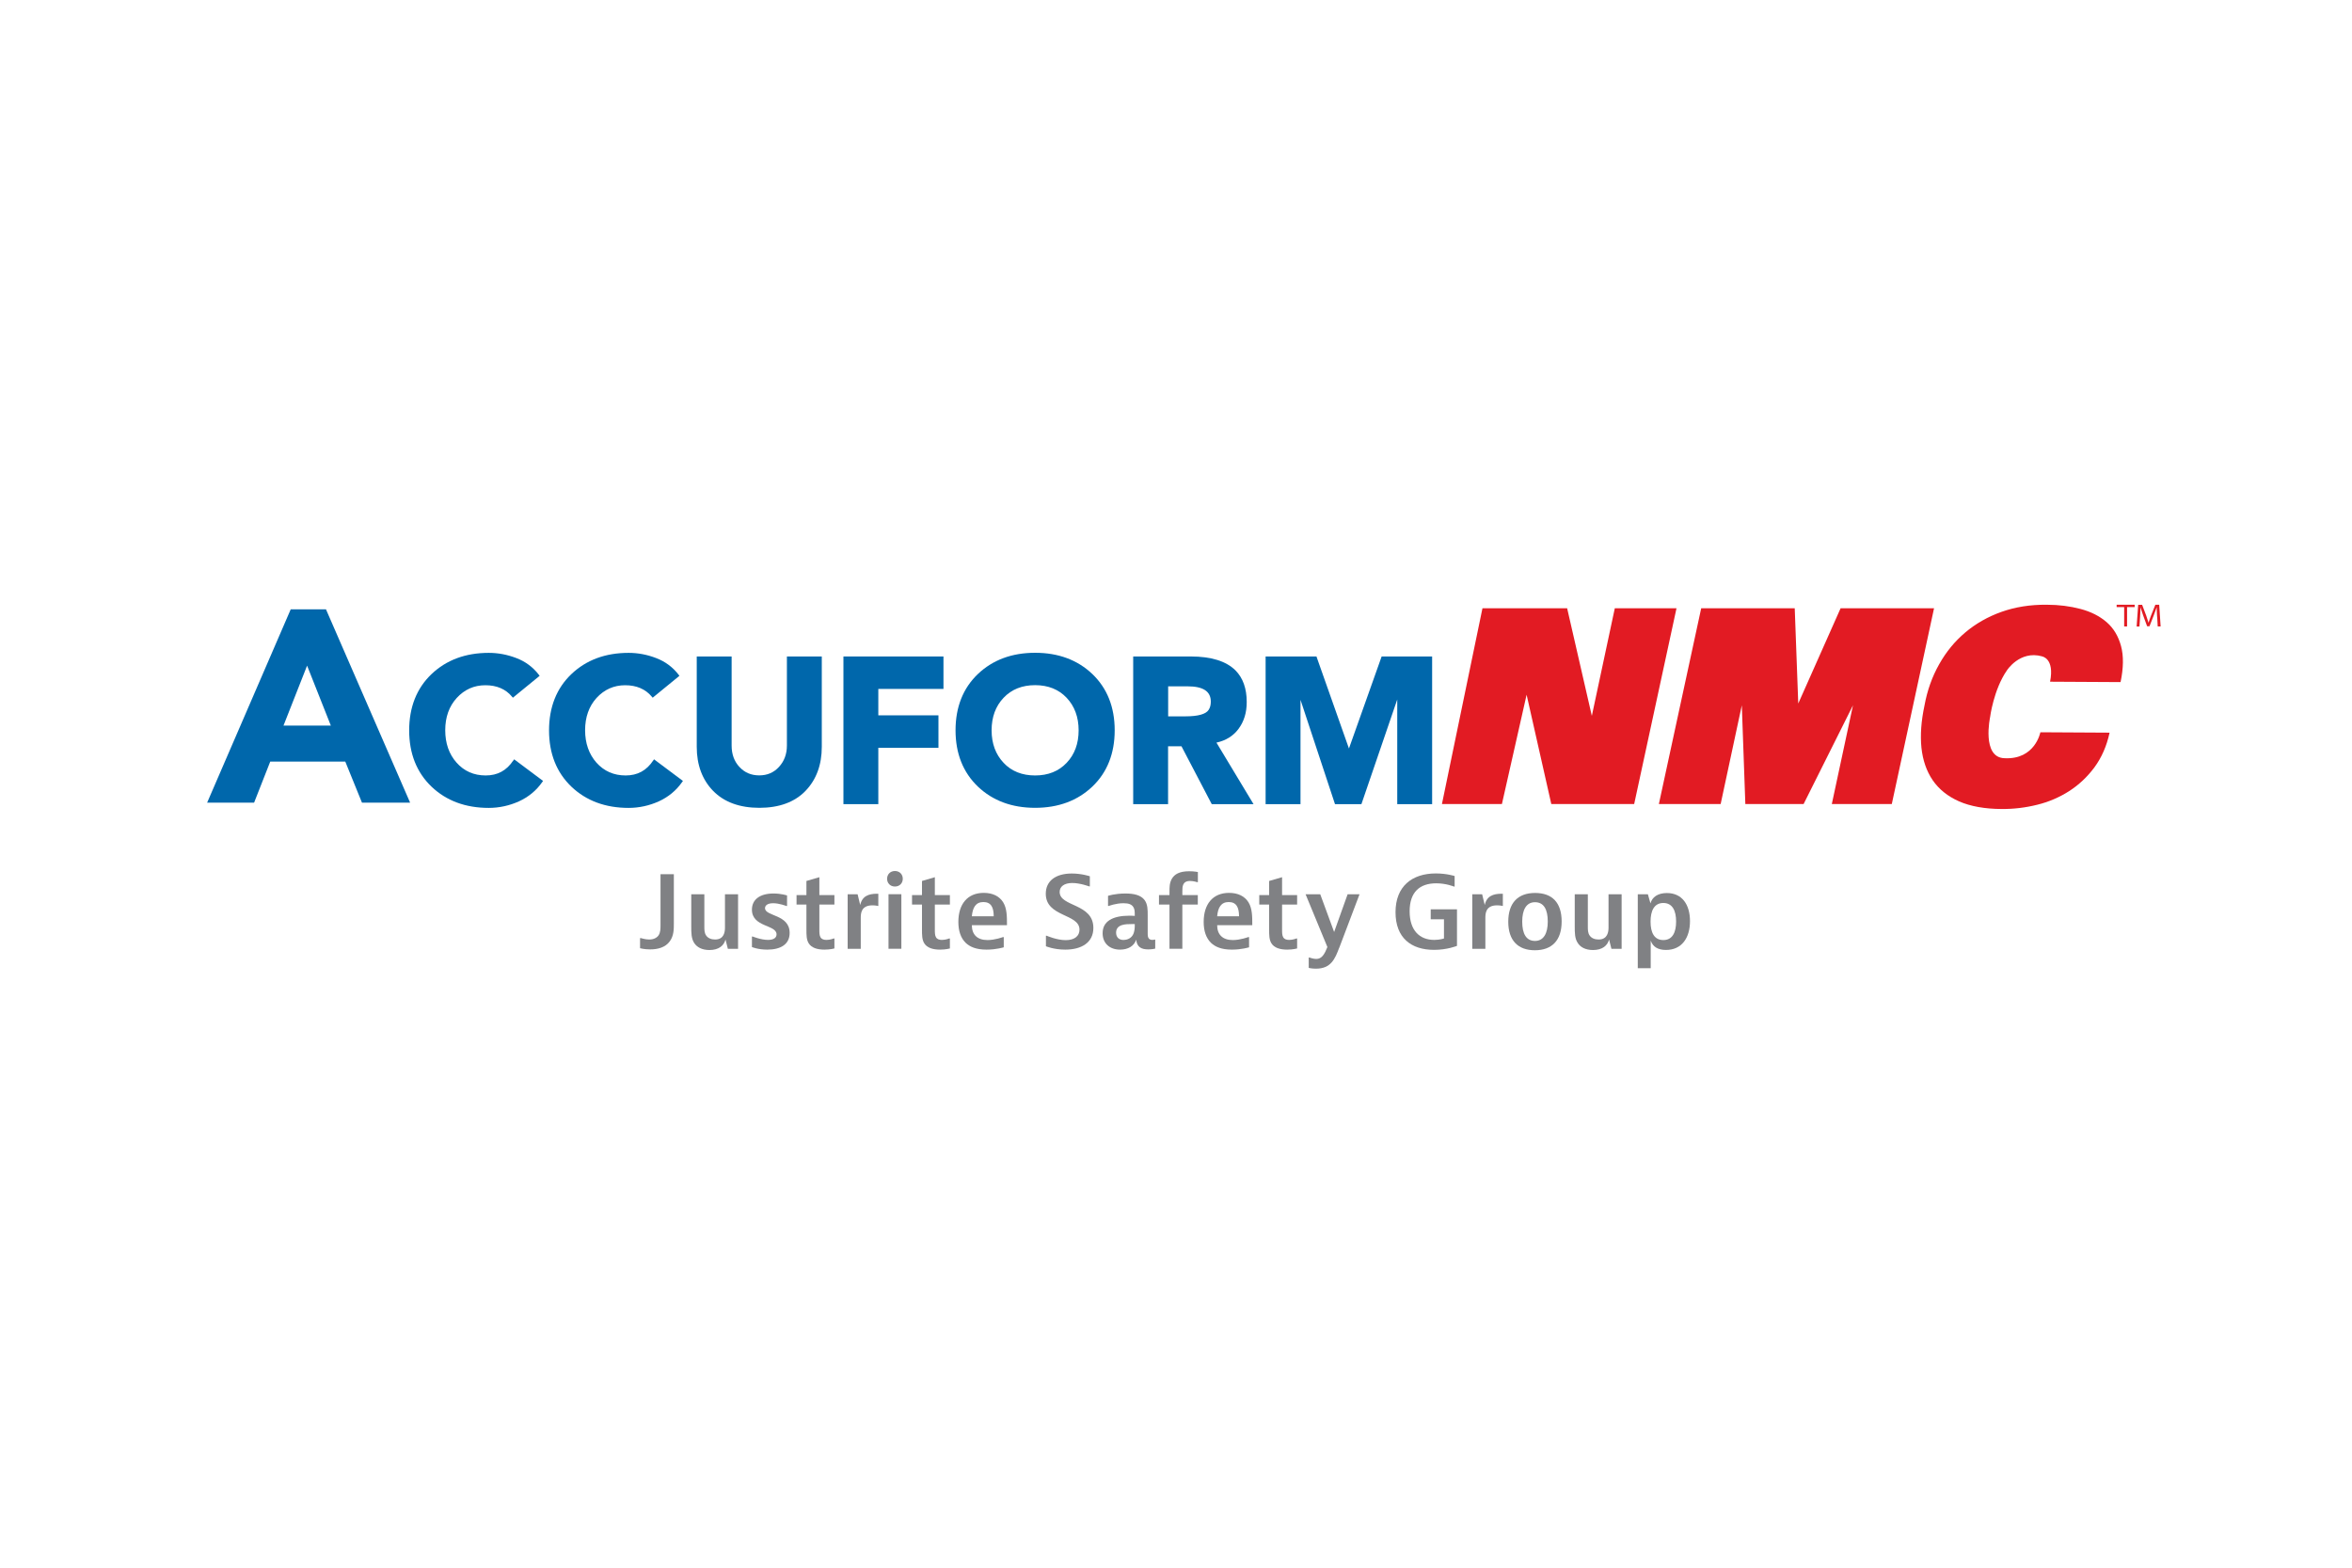 <?xml version="1.0" encoding="UTF-8"?>
<svg id="Layer_2" data-name="Layer 2" xmlns="http://www.w3.org/2000/svg" viewBox="0 0 300 200">
  <defs>
    <style>
      .cls-1 {
        fill: #808184;
      }

      .cls-1, .cls-2, .cls-3 {
        stroke-width: 0px;
      }

      .cls-2 {
        fill: #e21b23;
      }

      .cls-3 {
        fill: #0067ab;
      }
    </style>
  </defs>
  <path class="cls-1" d="m81.65,119.68h.1s.56.18,1.06.18c.57,0,.97-.22,1.19-.53.25-.38.25-.84.25-1.37v-6.43h1.7v6.3c0,.71,0,1.54-.51,2.25-.58.81-1.57,1.04-2.51,1.04-.76,0-1.29-.15-1.29-.15v-1.29Z"/>
  <path class="cls-1" d="m92.84,121.05l-.3-1.19c-.2.78-.86,1.34-2.05,1.34-.99,0-1.59-.38-1.92-.86-.4-.58-.4-1.32-.4-2.15v-4.1h1.67v4.12c0,.41,0,.81.23,1.14.23.33.63.51,1.14.51,1.16,0,1.26-.99,1.26-1.52v-4.25h1.67v6.96h-1.29Z"/>
  <path class="cls-1" d="m100.39,115.58h-.1s-.89-.35-1.67-.35c-.71,0-1.04.28-1.04.63,0,1.07,3.14.76,3.14,3.16,0,1.48-1.18,2.13-2.85,2.13-1.2,0-1.96-.33-1.96-.33v-1.34h.1s1.06.43,1.95.43c.76,0,1.09-.3,1.09-.71,0-1.25-3.14-.89-3.14-3.15,0-1.27.99-2.06,2.75-2.06.99,0,1.73.25,1.73.25v1.34Z"/>
  <path class="cls-1" d="m106.43,121s-.53.15-1.27.15c-.96,0-1.65-.25-2-.79-.3-.47-.3-1.06-.3-1.8v-3.16h-1.26v-1.21h1.26v-1.8l1.65-.48v2.28h1.92v1.21h-1.92v3.14c0,.46,0,.79.15,1.04.15.25.43.33.75.33.49,0,.92-.18.92-.18h.1v1.27Z"/>
  <path class="cls-1" d="m112.01,115.58s-.34-.08-.73-.08c-1.49,0-1.49,1.1-1.49,1.65v3.9h-1.67v-6.96h1.27l.33,1.37c.25-1.16,1.11-1.44,2.13-1.44h.18v1.57Z"/>
  <path class="cls-1" d="m115.15,112.11c0,.56-.4.99-1,.99s-1-.43-1-.99.4-.99,1-.99,1,.43,1,.99m-.18,8.93h-1.64v-6.96h1.64v6.96Z"/>
  <path class="cls-1" d="m121.16,121s-.53.15-1.26.15c-.96,0-1.65-.25-2-.79-.3-.47-.3-1.06-.3-1.8v-3.16h-1.27v-1.21h1.27v-1.8l1.64-.48v2.28h1.92v1.21h-1.92v3.14c0,.46,0,.79.15,1.04.15.25.43.33.75.33.49,0,.92-.18.92-.18h.1v1.27Z"/>
  <path class="cls-1" d="m128.04,120.85s-.95.3-2.2.3c-1.34,0-2.13-.36-2.66-.86-.63-.61-.94-1.52-.94-2.67,0-2.27,1.16-3.71,3.24-3.71,1.14,0,2,.43,2.48,1.21.48.79.48,1.82.48,2.91h-4.48c0,1.19.68,1.9,2,1.9.96,0,1.97-.38,1.97-.38h.1v1.29Zm-1.29-3.95c0-1.16-.35-1.82-1.32-1.82s-1.37.7-1.47,1.82h2.78Z"/>
  <path class="cls-1" d="m139.01,113.08h-.1s-1.13-.43-2.15-.43-1.6.46-1.6,1.14c0,1.92,4.3,1.43,4.3,4.59,0,1.88-1.52,2.77-3.59,2.77-1.46,0-2.46-.43-2.46-.43v-1.34h.1s1.28.56,2.42.56,1.76-.53,1.76-1.34c0-2.06-4.3-1.58-4.3-4.58,0-1.62,1.24-2.58,3.32-2.58,1.27,0,2.3.35,2.3.35v1.29Z"/>
  <path class="cls-1" d="m141.32,114.29s.86-.3,2.23-.3c1.04,0,1.97.18,2.46.86.38.53.38,1.24.38,1.87v2.38c0,.29,0,.81.59.81.19,0,.37-.05.37-.05v1.16s-.38.1-.89.1c-.89,0-1.44-.3-1.54-1.24-.25.81-1.04,1.27-2.05,1.27-1.37,0-2.23-.84-2.23-2.09,0-1.51,1.24-2.24,3.44-2.24.4,0,.66.03.66.03,0-.58,0-.86-.2-1.16-.2-.29-.54-.46-1.23-.46-1,0-1.88.35-1.88.35h-.1v-1.29Zm2.01,5.62c.49,0,.95-.23,1.18-.66.23-.43.23-.94.23-1.21v-.15h-.38c-.73,0-2,0-2,1.09,0,.56.33.94.97.94"/>
  <path class="cls-1" d="m150.81,115.4v5.64h-1.64v-5.64h-1.34v-1.21h1.34v-.43c0-.61,0-1.11.3-1.65.33-.56.94-.96,2.22-.96.63,0,1.1.1,1.1.1v1.29h-.1s-.46-.15-.9-.15c-.54,0-.75.23-.85.43-.13.27-.13.56-.13.96v.41h1.97v1.21h-1.97Z"/>
  <path class="cls-1" d="m159.33,120.85s-.95.3-2.2.3c-1.34,0-2.13-.36-2.66-.86-.63-.61-.94-1.52-.94-2.67,0-2.27,1.16-3.71,3.24-3.71,1.14,0,2,.43,2.48,1.21.48.79.48,1.82.48,2.91h-4.48c0,1.19.68,1.9,2,1.9.96,0,1.97-.38,1.97-.38h.1v1.29Zm-1.29-3.95c0-1.16-.35-1.82-1.32-1.82s-1.37.7-1.47,1.82h2.78Z"/>
  <path class="cls-1" d="m165.45,121s-.53.15-1.27.15c-.96,0-1.65-.25-2-.79-.3-.47-.3-1.06-.3-1.8v-3.16h-1.26v-1.21h1.26v-1.8l1.65-.48v2.28h1.92v1.21h-1.92v3.14c0,.46,0,.79.15,1.04.15.25.43.33.75.33.49,0,.92-.18.92-.18h.1v1.27Z"/>
  <path class="cls-1" d="m170.82,120.9c-.53,1.42-1.05,2.68-2.97,2.68-.54,0-.92-.1-.92-.1v-1.32h.1s.48.18.86.18c.71,0,1.06-.61,1.42-1.52l-2.78-6.73h1.87l1.77,4.81,1.72-4.81h1.52l-2.58,6.81Z"/>
  <path class="cls-1" d="m185.84,116.01v4.66s-1.24.51-2.92.51c-2.92,0-4.92-1.52-4.92-4.81s2.1-4.94,5.14-4.94c1.39,0,2.4.33,2.4.33v1.34h-.1s-.99-.41-2.25-.41c-2.1,0-3.39,1.11-3.39,3.57s1.29,3.65,3.14,3.65c.71,0,1.24-.18,1.24-.18v-2.45h-1.69v-1.27h3.37Z"/>
  <path class="cls-1" d="m191.68,115.58s-.34-.08-.73-.08c-1.49,0-1.49,1.1-1.49,1.65v3.9h-1.67v-6.96h1.26l.33,1.37c.25-1.16,1.11-1.44,2.13-1.44h.18v1.57Z"/>
  <path class="cls-1" d="m195.77,121.23c-2.14,0-3.39-1.24-3.39-3.64s1.23-3.67,3.42-3.67,3.39,1.24,3.39,3.64-1.23,3.67-3.42,3.67m1.65-3.66c0-1.57-.52-2.47-1.63-2.47s-1.63.97-1.63,2.47c0,1.57.52,2.47,1.63,2.47s1.63-.98,1.63-2.47"/>
  <path class="cls-1" d="m205.54,121.05l-.3-1.19c-.2.78-.86,1.34-2.05,1.34-.99,0-1.6-.38-1.92-.86-.41-.58-.41-1.32-.41-2.15v-4.1h1.67v4.12c0,.41,0,.81.23,1.14.23.33.63.51,1.14.51,1.16,0,1.27-.99,1.27-1.52v-4.25h1.67v6.96h-1.29Z"/>
  <path class="cls-1" d="m208.9,123.53v-9.44h1.29l.33,1.16c.21-.8.94-1.32,2.09-1.32,1.94,0,2.95,1.47,2.95,3.59s-1.04,3.67-3.06,3.67c-1.01,0-1.67-.38-1.95-1.19v3.52h-1.65Zm4.89-5.96c0-1.38-.46-2.37-1.63-2.37s-1.63,1-1.63,2.38.46,2.35,1.63,2.35,1.63-.99,1.63-2.37"/>
  <polygon class="cls-2" points="189.09 77.6 183.92 102.58 191.57 102.58 194.72 88.63 197.87 102.58 208.44 102.58 213.84 77.6 205.97 77.6 203.04 91.33 199.89 77.6 189.09 77.6"/>
  <polygon class="cls-2" points="216.99 77.6 211.59 102.58 219.47 102.58 222.17 89.98 222.62 102.58 230.05 102.58 236.35 89.98 233.65 102.58 241.3 102.58 246.69 77.6 234.77 77.6 229.37 89.75 228.92 77.6 216.99 77.6"/>
  <path class="cls-2" d="m260.45,83.73c-2.83-.78-4.47,1.8-4.47,1.8-1.7,2.46-2.14,5.95-2.14,5.95,0,0-1.11,5.17,1.84,5.25,3.91.2,4.57-3.31,4.57-3.31l8.83.05c-.37,1.71-1.02,3.18-1.93,4.42-.91,1.23-1.99,2.24-3.23,3.04-1.24.79-2.6,1.38-4.08,1.74-1.48.37-2.98.55-4.52.54-2.17-.01-3.98-.34-5.43-.97-1.45-.64-2.57-1.54-3.37-2.7-.79-1.16-1.27-2.55-1.44-4.16-.16-1.62-.03-3.41.39-5.37.35-1.92.97-3.67,1.87-5.26.89-1.59,2-2.94,3.34-4.07,1.33-1.12,2.87-2,4.61-2.62,1.75-.62,3.67-.93,5.77-.91,1.56,0,3,.19,4.32.54,1.32.35,2.43.91,3.32,1.68.89.77,1.5,1.79,1.84,3.05.34,1.26.32,2.8-.06,4.6l-8.99-.05c.6-3.02-1.04-3.23-1.04-3.23"/>
  <path class="cls-3" d="m37.08,77.74l-10.66,24.66h5.99l2.06-5.24h9.57l2.13,5.24h6.14l-10.73-24.66h-4.49Zm-.92,14.83l3.01-7.65,3.03,7.65h-6.04Z"/>
  <path class="cls-3" d="m65.46,97.03c-.85,1.28-2,1.9-3.51,1.9s-2.75-.55-3.71-1.63c-.97-1.09-1.45-2.48-1.45-4.14s.49-3.05,1.47-4.12c.98-1.07,2.2-1.62,3.65-1.62s2.59.49,3.39,1.45l.12.14,3.41-2.79-.11-.15c-.75-.97-1.71-1.68-2.87-2.12-1.15-.44-2.32-.66-3.51-.66-2.96,0-5.41.91-7.3,2.71-1.89,1.8-2.85,4.22-2.85,7.18s.96,5.37,2.85,7.18c1.89,1.8,4.34,2.71,7.3,2.71,1.34,0,2.64-.29,3.84-.83,1.21-.55,2.22-1.37,2.98-2.46l.11-.15-3.69-2.76-.11.17Z"/>
  <path class="cls-3" d="m83.31,97.03c-.85,1.28-2,1.9-3.51,1.9s-2.75-.55-3.72-1.63c-.96-1.09-1.45-2.48-1.45-4.14s.49-3.05,1.46-4.12c.98-1.07,2.21-1.62,3.65-1.62s2.59.49,3.39,1.45l.12.14,3.41-2.79-.11-.15c-.75-.97-1.71-1.68-2.87-2.12-1.14-.44-2.32-.66-3.5-.66-2.96,0-5.41.91-7.3,2.71-1.89,1.8-2.85,4.22-2.85,7.18s.96,5.37,2.85,7.18c1.89,1.8,4.34,2.71,7.3,2.71,1.34,0,2.64-.29,3.84-.83,1.21-.55,2.22-1.37,2.98-2.46l.11-.15-3.69-2.76-.11.17Z"/>
  <path class="cls-3" d="m100.37,95.13c0,1.07-.34,1.98-1.01,2.71-.67.73-1.5,1.08-2.52,1.08s-1.85-.35-2.52-1.07c-.67-.71-1-1.63-1-2.72v-11.38h-4.45v11.53c0,2.3.7,4.19,2.09,5.62,1.4,1.43,3.38,2.16,5.9,2.16s4.5-.73,5.88-2.16c1.38-1.43,2.08-3.32,2.08-5.62v-11.53h-4.45v11.38Z"/>
  <polygon class="cls-3" points="107.58 102.59 112.03 102.59 112.03 95.4 119.7 95.4 119.7 91.26 112.03 91.26 112.03 87.89 120.34 87.89 120.34 83.75 107.58 83.75 107.58 102.59"/>
  <path class="cls-3" d="m132.03,83.28c-2.96,0-5.41.91-7.3,2.71-1.89,1.8-2.85,4.22-2.85,7.18s.96,5.37,2.85,7.18c1.89,1.8,4.34,2.71,7.3,2.71s5.41-.91,7.3-2.71c1.89-1.8,2.85-4.22,2.85-7.18s-.96-5.37-2.85-7.18c-1.89-1.8-4.34-2.71-7.3-2.71m4.02,14.04c-1.01,1.07-2.36,1.61-4.02,1.61s-3.02-.54-4.02-1.61c-1.01-1.07-1.53-2.46-1.53-4.15s.51-3.08,1.53-4.15c1.01-1.07,2.36-1.61,4.02-1.61s3.01.54,4.02,1.61c1.01,1.07,1.53,2.46,1.53,4.15s-.51,3.08-1.53,4.15"/>
  <path class="cls-3" d="m157.95,93.02c.72-.95,1.08-2.12,1.07-3.47,0-1.71-.48-3.06-1.43-4.02-1.18-1.18-3.1-1.78-5.71-1.78h-7.34v18.84h4.45v-7.38h1.71l3.86,7.38h5.33l-4.73-7.85c1.19-.26,2.13-.84,2.8-1.73m-8.96-5.45h2.47c2,0,2.97.64,2.97,1.95,0,.43-.09.78-.28,1.06-.35.54-1.35.82-2.96.82h-2.2v-3.82Z"/>
  <polygon class="cls-3" points="176.23 83.75 172.06 95.49 167.96 83.88 167.92 83.75 161.43 83.75 161.43 102.59 165.88 102.59 165.88 89.28 170.28 102.59 173.65 102.59 178.22 89.24 178.22 102.59 182.67 102.59 182.67 83.75 176.23 83.75"/>
  <polygon class="cls-2" points="270.94 77.45 269.98 77.45 269.98 77.15 272.28 77.15 272.28 77.45 271.31 77.45 271.31 79.92 270.94 79.92 270.94 77.45"/>
  <path class="cls-2" d="m275.14,78.69c-.02-.39-.05-.88-.05-1.23h0c-.11.33-.24.68-.39,1.08l-.53,1.36h-.3l-.49-1.34c-.14-.4-.26-.76-.35-1.09h0c-.02.35-.03.84-.06,1.26l-.08,1.2h-.36l.2-2.77h.5l.52,1.37c.12.33.22.65.3.92h0c.08-.27.19-.59.32-.93l.55-1.37h.49l.18,2.77h-.37l-.07-1.23Z"/>
</svg>